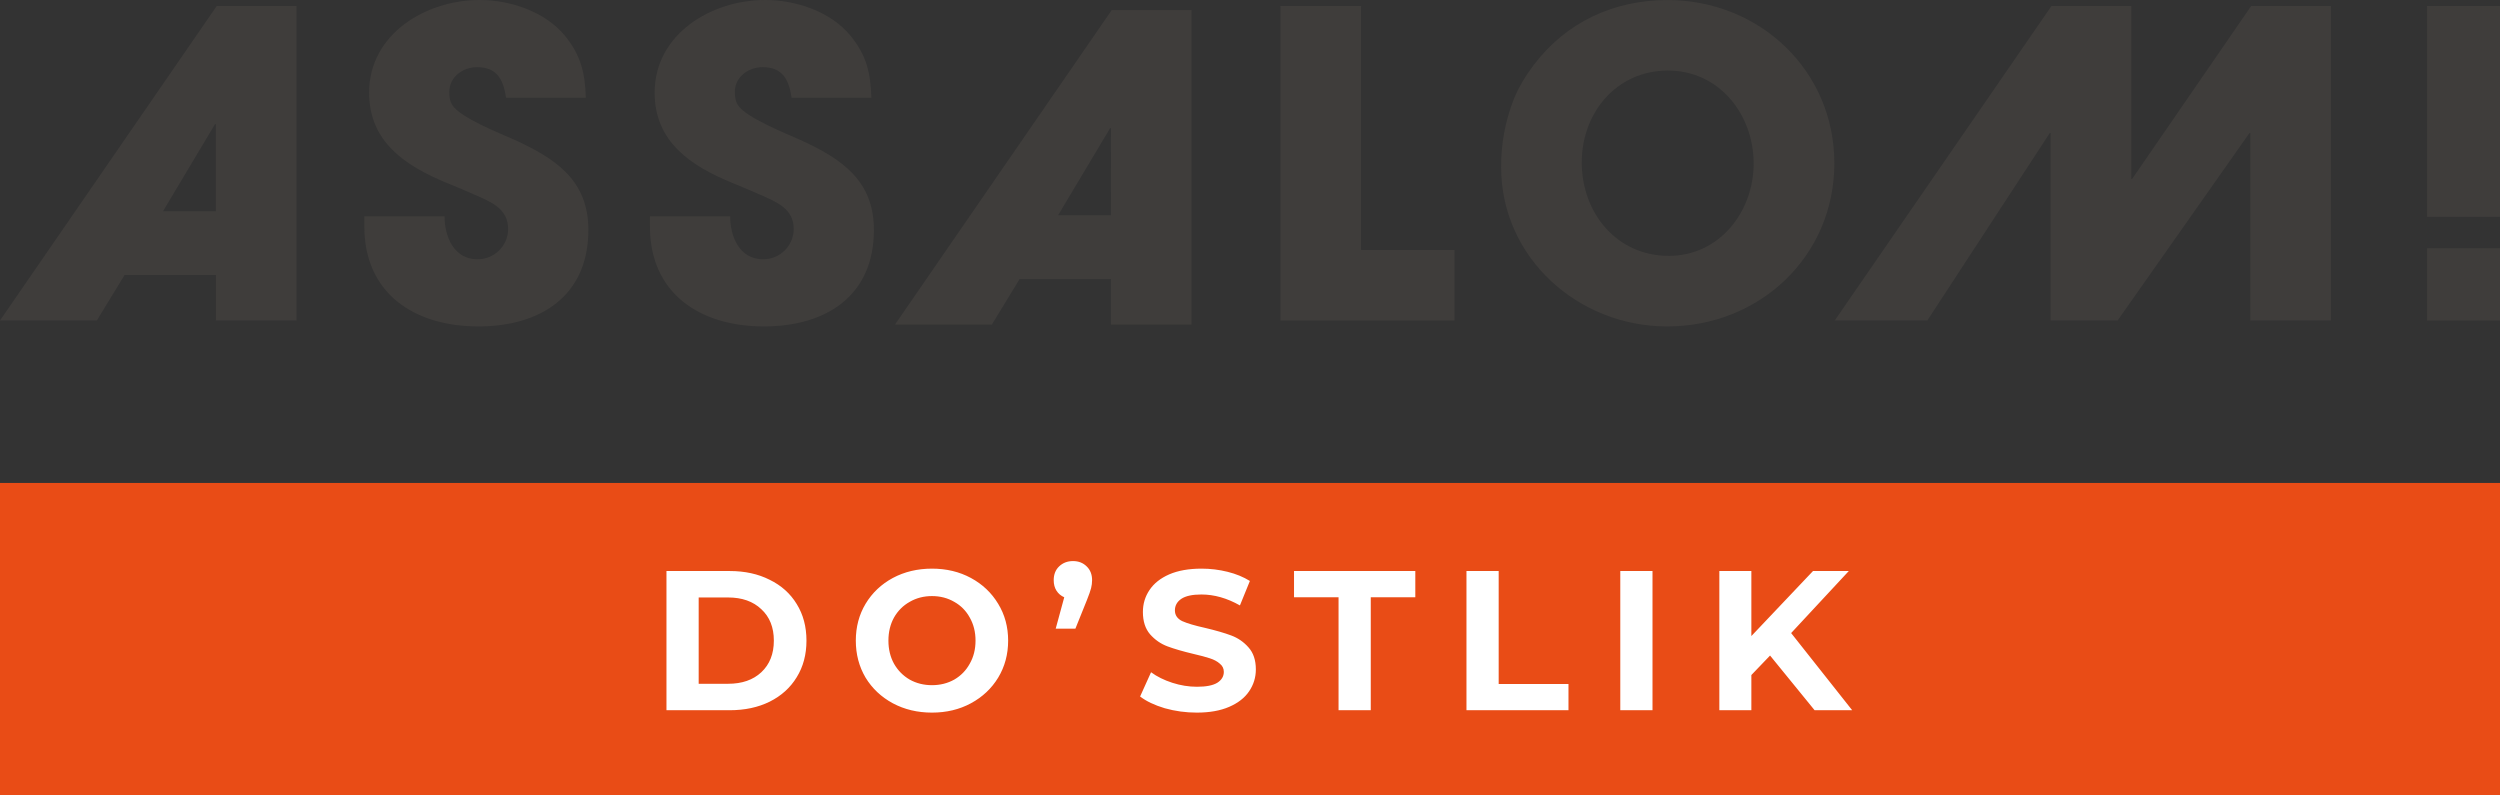 <svg width="176" height="56" viewBox="0 0 176 56" fill="none" xmlns="http://www.w3.org/2000/svg">
<rect x="0" y="0" width="176" height="56" fill="#333333" stroke="none"/>
<path d="M176 34H0V56H176V34Z" fill="#E94C16"/>
<path d="M46.919 40.2H51.371C52.435 40.2 53.373 40.405 54.185 40.816C55.006 41.217 55.641 41.787 56.089 42.524C56.546 43.261 56.775 44.12 56.775 45.1C56.775 46.08 56.546 46.939 56.089 47.676C55.641 48.413 55.006 48.987 54.185 49.398C53.373 49.799 52.435 50 51.371 50H46.919V40.2ZM51.259 48.138C52.239 48.138 53.018 47.867 53.597 47.326C54.185 46.775 54.479 46.033 54.479 45.1C54.479 44.167 54.185 43.429 53.597 42.888C53.018 42.337 52.239 42.062 51.259 42.062H49.187V48.138H51.259ZM65.611 50.168C64.594 50.168 63.675 49.949 62.853 49.51C62.041 49.071 61.402 48.469 60.935 47.704C60.478 46.929 60.249 46.061 60.249 45.1C60.249 44.139 60.478 43.275 60.935 42.51C61.402 41.735 62.041 41.129 62.853 40.69C63.675 40.251 64.594 40.032 65.611 40.032C66.629 40.032 67.543 40.251 68.355 40.69C69.167 41.129 69.807 41.735 70.273 42.51C70.74 43.275 70.973 44.139 70.973 45.1C70.973 46.061 70.74 46.929 70.273 47.704C69.807 48.469 69.167 49.071 68.355 49.51C67.543 49.949 66.629 50.168 65.611 50.168ZM65.611 48.236C66.19 48.236 66.713 48.105 67.179 47.844C67.646 47.573 68.01 47.2 68.271 46.724C68.542 46.248 68.677 45.707 68.677 45.1C68.677 44.493 68.542 43.952 68.271 43.476C68.01 43 67.646 42.631 67.179 42.37C66.713 42.099 66.19 41.964 65.611 41.964C65.033 41.964 64.51 42.099 64.043 42.37C63.577 42.631 63.208 43 62.937 43.476C62.676 43.952 62.545 44.493 62.545 45.1C62.545 45.707 62.676 46.248 62.937 46.724C63.208 47.2 63.577 47.573 64.043 47.844C64.51 48.105 65.033 48.236 65.611 48.236ZM75.539 39.5C75.931 39.5 76.253 39.626 76.505 39.878C76.757 40.121 76.883 40.443 76.883 40.844C76.883 41.031 76.859 41.217 76.813 41.404C76.766 41.591 76.668 41.871 76.519 42.244L75.707 44.26H74.321L74.923 42.048C74.689 41.945 74.507 41.791 74.377 41.586C74.246 41.381 74.181 41.133 74.181 40.844C74.181 40.443 74.307 40.121 74.559 39.878C74.82 39.626 75.147 39.5 75.539 39.5ZM84.254 50.168C83.479 50.168 82.728 50.065 81.999 49.86C81.281 49.645 80.702 49.37 80.263 49.034L81.034 47.326C81.454 47.634 81.953 47.881 82.531 48.068C83.11 48.255 83.689 48.348 84.267 48.348C84.912 48.348 85.388 48.255 85.695 48.068C86.004 47.872 86.157 47.615 86.157 47.298C86.157 47.065 86.064 46.873 85.877 46.724C85.7 46.565 85.467 46.439 85.177 46.346C84.897 46.253 84.515 46.15 84.029 46.038C83.283 45.861 82.671 45.683 82.195 45.506C81.719 45.329 81.309 45.044 80.963 44.652C80.627 44.26 80.46 43.737 80.46 43.084C80.46 42.515 80.614 42.001 80.921 41.544C81.23 41.077 81.692 40.709 82.308 40.438C82.933 40.167 83.694 40.032 84.59 40.032C85.215 40.032 85.826 40.107 86.424 40.256C87.021 40.405 87.543 40.62 87.992 40.9L87.291 42.622C86.386 42.109 85.481 41.852 84.576 41.852C83.941 41.852 83.469 41.955 83.162 42.16C82.863 42.365 82.713 42.636 82.713 42.972C82.713 43.308 82.886 43.56 83.231 43.728C83.586 43.887 84.123 44.045 84.841 44.204C85.588 44.381 86.2 44.559 86.675 44.736C87.151 44.913 87.558 45.193 87.894 45.576C88.239 45.959 88.412 46.477 88.412 47.13C88.412 47.69 88.253 48.203 87.936 48.67C87.627 49.127 87.161 49.491 86.535 49.762C85.91 50.033 85.15 50.168 84.254 50.168ZM94.234 42.048H91.099V40.2H99.638V42.048H96.502V50H94.234V42.048ZM103.239 40.2H105.507V48.152H110.421V50H103.239V40.2ZM114.068 40.2H116.336V50H114.068V40.2ZM124.612 46.15L123.296 47.522V50H121.042V40.2H123.296V44.778L127.636 40.2H130.156L126.096 44.568L130.394 50H127.748L124.612 46.15Z" fill="white"/>
<path d="M78.268 0.707L63.01 22.845H69.828L71.781 19.645H78.211V22.845H83.885V0.707H78.268ZM78.209 15.157H74.487L78.151 9.024H78.212L78.209 15.157Z" fill="#3F3D3B"/>
<path d="M102.396 17.595H95.818V0.423H90.143V22.562H102.396V17.595Z" fill="#3F3D3B"/>
<path d="M53.774 22.981C58.16 22.981 61.523 20.827 61.523 16.187C61.523 12.717 59.273 11.187 56.329 9.845C55.401 9.423 52.494 8.284 51.944 7.39C51.773 7.115 51.733 6.791 51.733 6.462C51.733 5.415 52.694 4.727 53.685 4.727C55.127 4.727 55.548 5.654 55.729 6.881H61.345C61.285 5.147 61.021 3.913 59.873 2.514C58.468 0.802 56.028 0 53.865 0C50.081 0 46.087 2.394 46.087 6.522C46.087 9.993 48.638 11.672 51.522 12.864C52.182 13.137 52.841 13.41 53.506 13.703C54.673 14.218 55.878 14.685 55.878 16.125C55.877 16.406 55.821 16.684 55.711 16.943C55.602 17.202 55.443 17.437 55.242 17.634C55.041 17.832 54.803 17.988 54.541 18.095C54.279 18.201 53.999 18.255 53.716 18.253C52.067 18.253 51.404 16.667 51.404 15.232H45.756V15.95C45.756 20.675 49.301 22.98 53.775 22.98" fill="#3F3D3B"/>
<path d="M144.304 9.368H144.365V22.562H149.079L158.36 9.368H158.421V22.562H164.097V0.423H158.482L150.101 12.599H150.042V0.423H144.424L129.166 22.562H135.683L144.304 9.368Z" fill="#3F3D3B"/>
<path d="M117.391 0.004C113.605 0.004 110.271 1.559 107.993 4.552C107.423 5.299 106.888 6.17 106.551 7.035C105.965 8.543 105.67 10.146 105.68 11.762C105.68 18.134 111.087 22.981 117.365 22.981C123.882 22.981 129.138 18.044 129.138 11.492C129.139 4.969 123.879 0.004 117.391 0.004ZM117.481 18.012C113.786 18.012 111.354 14.96 111.354 11.43C111.354 7.96 113.786 4.967 117.421 4.967C121.055 4.967 123.458 8.078 123.458 11.516C123.458 14.903 121.055 18.014 117.481 18.014V18.012Z" fill="#3F3D3B"/>
<path d="M33.672 22.981C38.057 22.981 41.421 20.827 41.421 16.187C41.421 12.717 39.17 11.194 36.227 9.845C35.296 9.426 32.382 8.29 31.841 7.39C31.661 7.12 31.63 6.791 31.63 6.462C31.63 5.415 32.592 4.727 33.583 4.727C35.025 4.727 35.446 5.654 35.627 6.881H41.243C41.183 5.147 40.914 3.92 39.77 2.514C38.359 0.808 35.926 0 33.764 0C29.978 0 25.985 2.394 25.985 6.522C25.985 9.993 28.541 11.668 31.421 12.864C32.081 13.134 32.74 13.403 33.4 13.703C34.571 14.211 35.773 14.685 35.773 16.125C35.772 16.406 35.715 16.684 35.606 16.943C35.496 17.202 35.337 17.437 35.136 17.635C34.935 17.832 34.697 17.989 34.435 18.095C34.173 18.201 33.893 18.255 33.61 18.253C31.961 18.253 31.297 16.667 31.297 15.232H25.65V15.95C25.65 20.676 29.195 22.98 33.669 22.98" fill="#3F3D3B"/>
<path d="M176 0.424H170.863V15.262H176V0.424Z" fill="#3F3D3B"/>
<path d="M176 17.476H170.863V22.561H176V17.476Z" fill="#3F3D3B"/>
<path d="M15.258 0.423L0 22.561H6.818L8.77 19.36H15.2V22.561H20.877V0.423H15.258ZM15.198 14.873H11.474L15.137 8.74H15.198V14.873Z" fill="#3F3D3B"/>
</svg>
